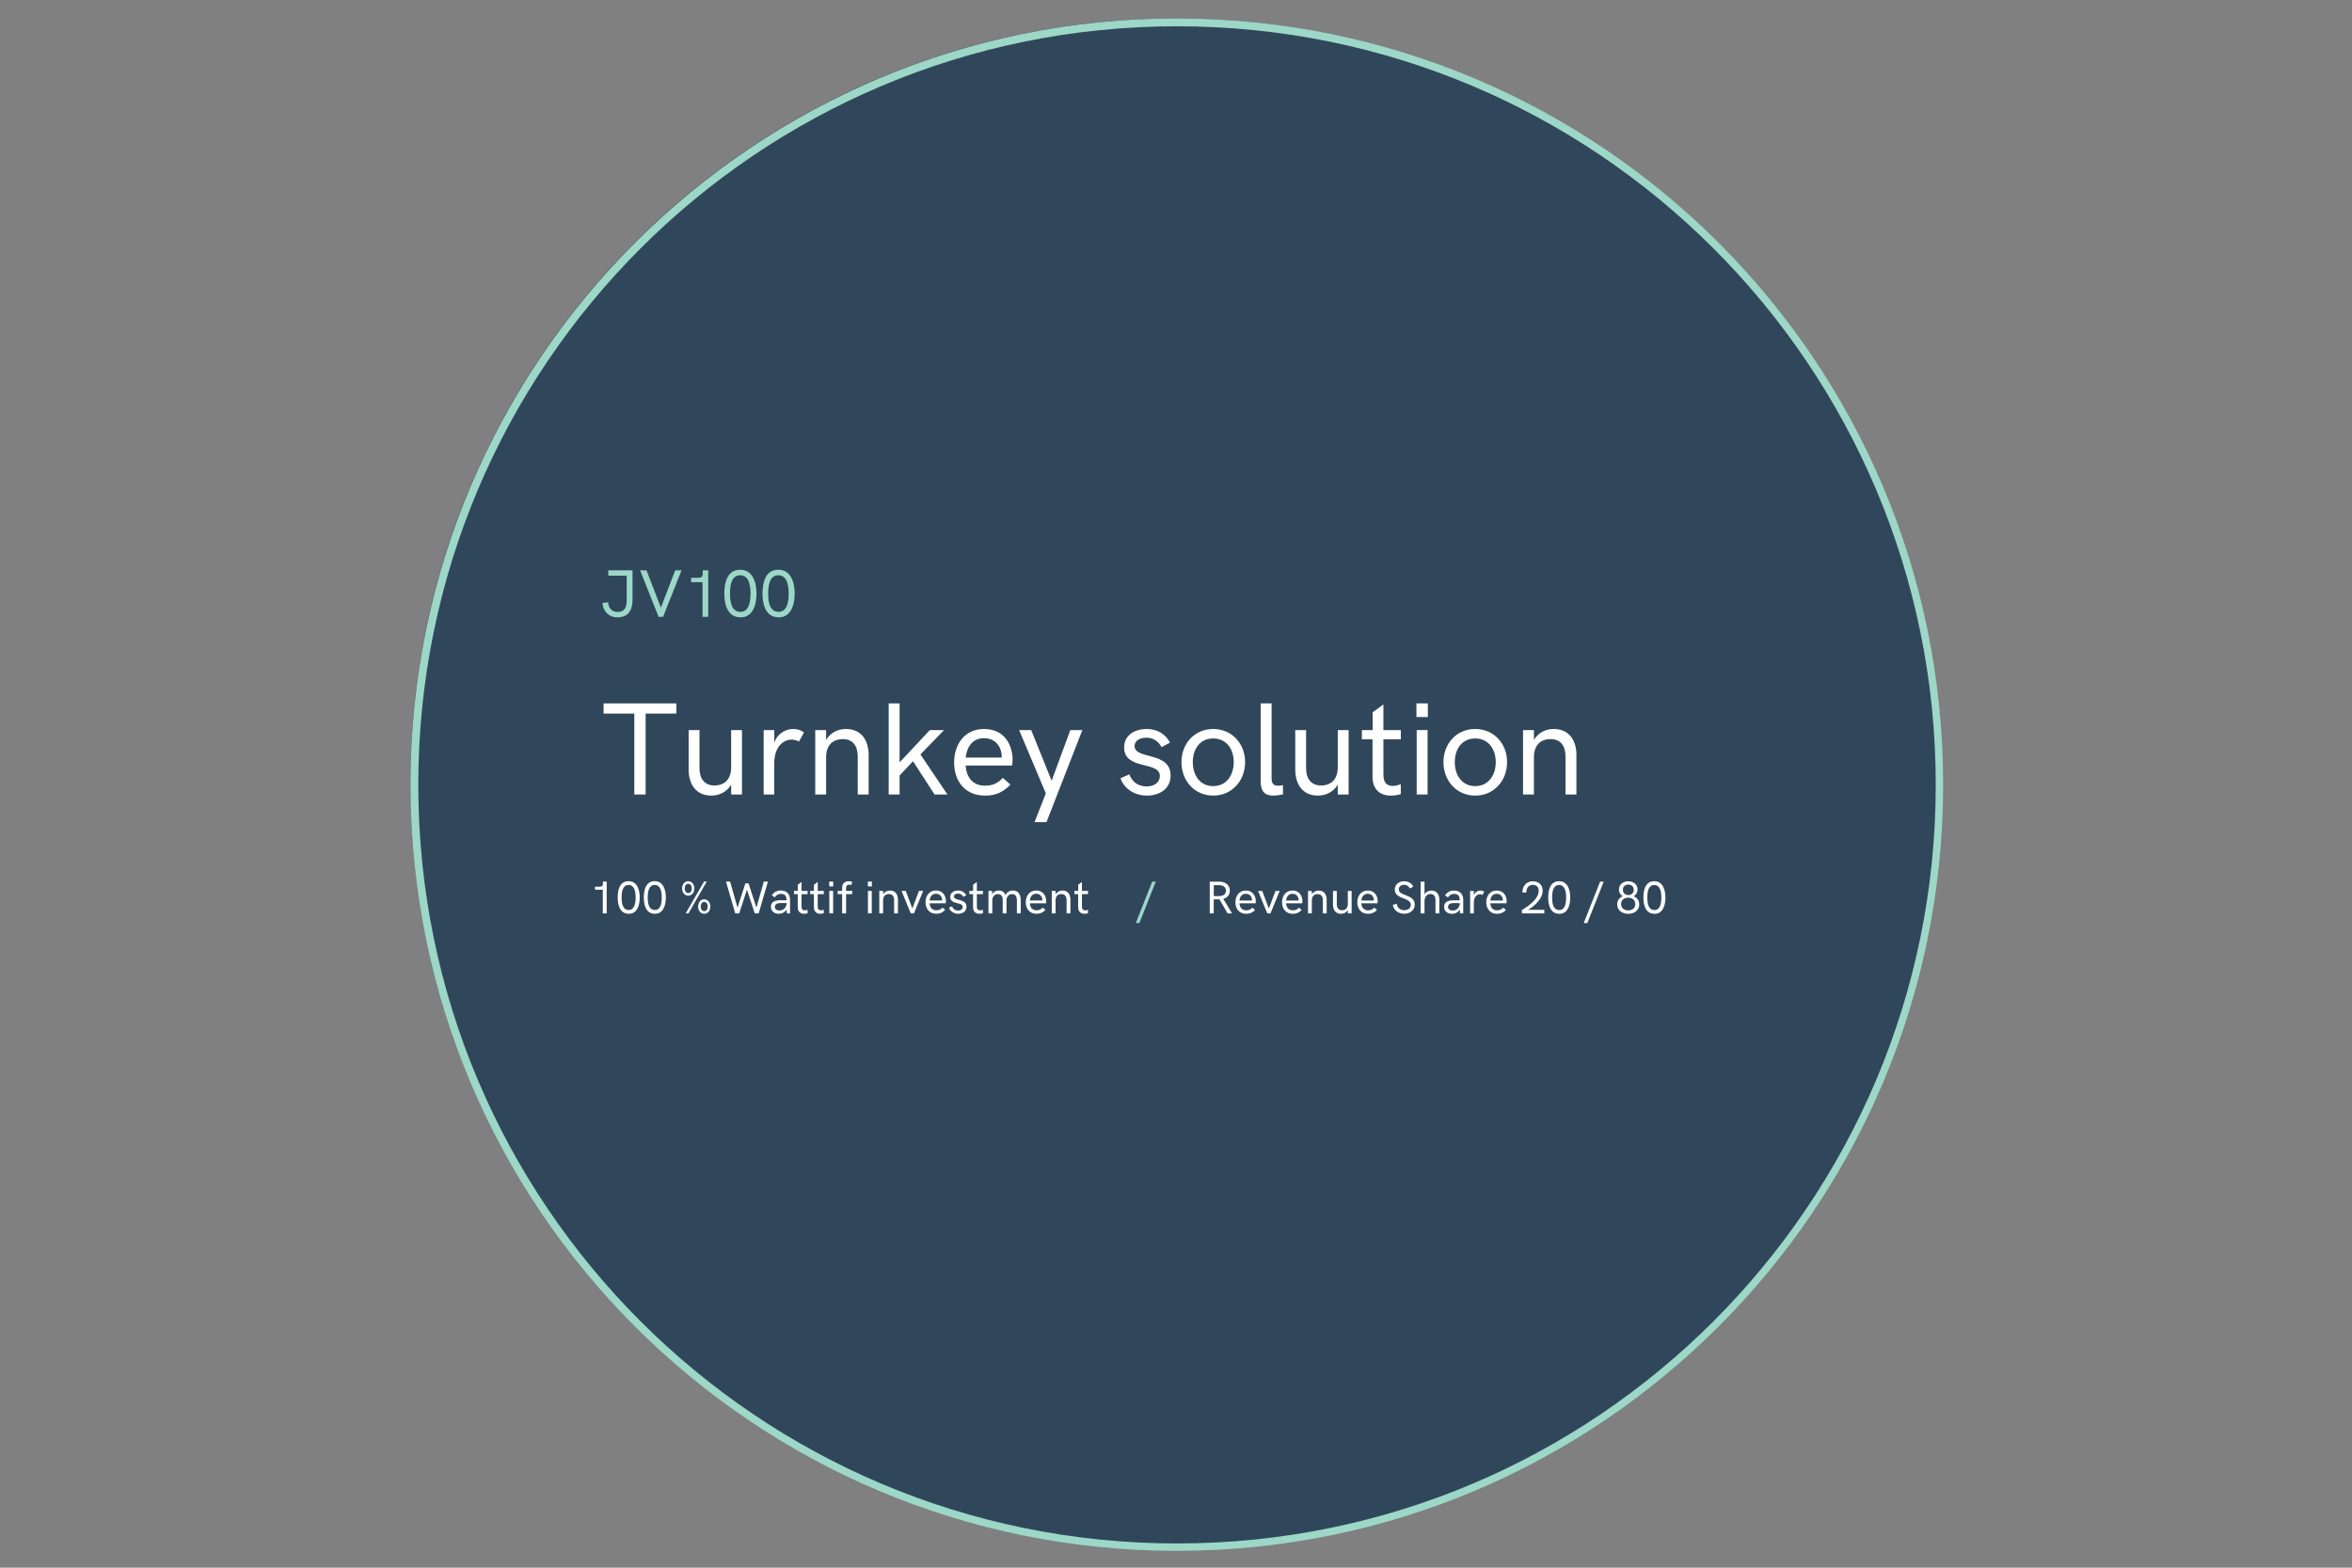 <?xml version="1.0" encoding="UTF-8"?> <svg xmlns="http://www.w3.org/2000/svg" xmlns:xlink="http://www.w3.org/1999/xlink" width="600" zoomAndPan="magnify" viewBox="0 0 450 300" height="400" preserveAspectRatio="xMidYMid meet" version="1.0"><rect x="0" y="0" width="450" height="300" fill="#808080" stroke="none"/><defs><g></g><clipPath id="419ca92eb1"><path d="M 78.527 3.527 L 371.473 3.527 L 371.473 296.473 L 78.527 296.473 Z M 78.527 3.527 " clip-rule="nonzero"></path></clipPath><clipPath id="0d7cf0fd18"><path d="M 225 3.527 C 144.105 3.527 78.527 69.105 78.527 150 C 78.527 230.895 144.105 296.473 225 296.473 C 305.895 296.473 371.473 230.895 371.473 150 C 371.473 69.105 305.895 3.527 225 3.527 " clip-rule="nonzero"></path></clipPath><clipPath id="28af1aaf56"><path d="M 78.527 3.527 L 371.777 3.527 L 371.777 296.777 L 78.527 296.777 Z M 78.527 3.527 " clip-rule="nonzero"></path></clipPath><clipPath id="30ba6f200d"><path d="M 225.152 3.527 C 144.172 3.527 78.527 69.172 78.527 150.152 C 78.527 231.129 144.172 296.777 225.152 296.777 C 306.129 296.777 371.777 231.129 371.777 150.152 C 371.777 69.172 306.129 3.527 225.152 3.527 " clip-rule="nonzero"></path></clipPath></defs><g clip-path="url(#419ca92eb1)"><g clip-path="url(#0d7cf0fd18)"><path fill="#30475b" d="M 78.527 3.527 L 371.473 3.527 L 371.473 296.473 L 78.527 296.473 Z M 78.527 3.527 " fill-opacity="1" fill-rule="nonzero"></path></g></g><g clip-path="url(#28af1aaf56)"><g clip-path="url(#30ba6f200d)"><path stroke-linecap="butt" transform="matrix(0.751, 0, 0, 0.751, 78.526, 3.526)" fill="none" stroke-linejoin="miter" d="M 195.298 0.002 C 87.437 0.002 0.002 87.437 0.002 195.298 C 0.002 303.155 87.437 390.595 195.298 390.595 C 303.155 390.595 390.595 303.155 390.595 195.298 C 390.595 87.437 303.155 0.002 195.298 0.002 " stroke="#9dd7c7" stroke-width="4" stroke-opacity="1" stroke-miterlimit="4"></path></g></g><g fill="#9dd7c7" fill-opacity="1"><g transform="translate(114.867, 118.029)"><g><path d="M 3.281 0.105 C 5.309 0.105 6.152 -1.234 6.152 -3.227 L 6.152 -8.887 L 1.516 -8.887 L 1.516 -7.867 L 5.039 -7.867 L 5.039 -3.215 C 5.039 -1.723 4.598 -0.926 3.281 -0.926 C 2.156 -0.926 1.559 -1.703 1.484 -2.773 L 0.395 -2.652 C 0.508 -1.094 1.559 0.105 3.281 0.105 Z M 3.281 0.105 "></path></g></g><g transform="translate(122.169, 118.029)"><g><path d="M 7.012 -8.887 L 4.277 -1.75 L 1.527 -8.887 L 0.301 -8.887 L 3.836 0 L 4.703 0 L 8.227 -8.887 Z M 7.012 -8.887 "></path></g></g></g><g fill="#9dd7c7" fill-opacity="1"><g transform="translate(130.696, 118.029)"><g><path d="M 3.754 -8.887 L 3.754 -8.195 C 3.754 -7.68 3.465 -7.465 2.938 -7.465 L 1.535 -7.465 L 1.535 -6.617 L 3.715 -6.617 L 3.715 0 L 4.805 0 L 4.805 -8.887 Z M 3.754 -8.887 "></path></g></g><g transform="translate(137.998, 118.029)"><g><path d="M 3.715 0.105 C 5.98 0.105 6.742 -2.199 6.742 -4.426 C 6.742 -6.668 5.961 -9.004 3.621 -9.004 C 1.055 -9.004 0.586 -6.371 0.586 -4.445 C 0.586 -2.535 1.074 0.105 3.715 0.105 Z M 3.684 -0.941 C 1.957 -0.941 1.672 -2.848 1.672 -4.445 C 1.672 -6.055 1.957 -7.941 3.621 -7.941 C 5.227 -7.941 5.598 -6.152 5.598 -4.445 C 5.598 -2.766 5.246 -0.941 3.684 -0.941 Z M 3.684 -0.941 "></path></g></g><g transform="translate(145.299, 118.029)"><g><path d="M 3.715 0.105 C 5.98 0.105 6.742 -2.199 6.742 -4.426 C 6.742 -6.668 5.961 -9.004 3.621 -9.004 C 1.055 -9.004 0.586 -6.371 0.586 -4.445 C 0.586 -2.535 1.074 0.105 3.715 0.105 Z M 3.684 -0.941 C 1.957 -0.941 1.672 -2.848 1.672 -4.445 C 1.672 -6.055 1.957 -7.941 3.621 -7.941 C 5.227 -7.941 5.598 -6.152 5.598 -4.445 C 5.598 -2.766 5.246 -0.941 3.684 -0.941 Z M 3.684 -0.941 "></path></g></g></g><g fill="#ffffff" fill-opacity="1"><g transform="translate(114.867, 152.038)"><g><path d="M 6.492 0 L 8.66 0 L 8.66 -15.484 L 14.535 -15.484 L 14.535 -17.434 L 0.617 -17.434 L 0.617 -15.484 L 6.492 -15.484 Z M 6.492 0 "></path></g></g></g><g fill="#ffffff" fill-opacity="1"><g transform="translate(130.018, 152.038)"><g><path d="M 6.082 0.211 C 7.574 0.211 9.031 -0.469 9.871 -1.875 L 9.871 0 L 11.945 0 L 11.945 -12.328 L 9.871 -12.328 L 9.871 -5.219 C 9.871 -2.91 8.613 -1.727 6.652 -1.727 C 4.789 -1.727 3.812 -3 3.812 -5.035 L 3.812 -12.328 L 1.738 -12.328 L 1.738 -4.664 C 1.777 -2.023 3.086 0.211 6.082 0.211 Z M 6.082 0.211 "></path></g></g></g><g fill="#ffffff" fill-opacity="1"><g transform="translate(144.034, 152.038)"><g><path d="M 2.074 0 L 4.098 0 L 4.098 -5.934 C 4.098 -9.203 5.887 -10.5 7.441 -10.5 C 7.934 -10.5 8.402 -10.363 8.824 -10.129 L 9.785 -11.859 C 9.23 -12.328 8.477 -12.535 7.75 -12.535 C 6.305 -12.535 4.699 -11.684 4.109 -9.906 L 4.109 -12.328 L 2.074 -12.328 Z M 2.074 0 "></path></g></g></g><g fill="#ffffff" fill-opacity="1"><g transform="translate(153.904, 152.038)"><g><path d="M 2.074 0 L 4.156 0 L 4.156 -7.105 C 4.156 -9.426 5.406 -10.598 7.367 -10.598 C 9.23 -10.598 10.203 -9.328 10.203 -7.293 L 10.203 0 L 12.289 0 L 12.289 -7.676 C 12.254 -10.316 10.934 -12.535 7.934 -12.535 C 6.441 -12.535 5.008 -11.859 4.156 -10.449 L 4.156 -12.328 L 2.074 -12.328 Z M 2.074 0 "></path></g></g></g><g fill="#ffffff" fill-opacity="1"><g transform="translate(167.932, 152.038)"><g><path d="M 2.098 0 L 4.184 0 L 4.184 -3.641 L 6.75 -6.367 L 10.871 0 L 13.34 0 L 8.168 -7.664 L 12.695 -12.328 L 9.969 -12.328 L 4.184 -6.145 L 4.184 -17.434 L 2.098 -17.434 Z M 2.098 0 "></path></g></g></g><g fill="#ffffff" fill-opacity="1"><g transform="translate(181.503, 152.038)"><g><path d="M 6.961 0.211 C 8.969 0.211 10.449 -0.434 11.82 -1.898 L 10.363 -3.172 C 9.34 -2.086 8.328 -1.691 6.973 -1.691 C 4.664 -1.691 3.418 -3.172 3.258 -5.539 L 12.129 -5.539 C 12.18 -5.727 12.227 -6.219 12.227 -6.676 C 12.227 -9.219 10.883 -12.535 6.75 -12.535 C 2.973 -12.535 1.047 -9.5 1.047 -6.109 C 1.047 -2.641 3.059 0.211 6.961 0.211 Z M 3.258 -7.07 C 3.492 -9.23 4.652 -10.773 6.738 -10.773 C 8.809 -10.773 9.895 -9.379 10.105 -7.848 C 10.156 -7.602 10.156 -7.34 10.156 -7.07 Z M 3.258 -7.07 "></path></g></g></g><g fill="#ffffff" fill-opacity="1"><g transform="translate(194.729, 152.038)"><g><path d="M 3.207 5.293 L 5.492 5.293 L 12.352 -12.328 L 10.055 -12.328 L 6.477 -2.629 L 2.566 -12.328 L 0.258 -12.328 L 5.367 -0.211 Z M 3.207 5.293 "></path></g></g></g><g fill="#ffffff" fill-opacity="1"><g transform="translate(207.363, 152.038)"><g></g></g></g><g fill="#ffffff" fill-opacity="1"><g transform="translate(213.692, 152.038)"><g><path d="M 5.75 0.211 C 8.133 0.211 10.277 -1.047 10.277 -3.641 C 10.277 -8.293 3.379 -6.613 3.379 -9.277 C 3.379 -10.203 4.258 -10.871 5.652 -10.871 C 7.094 -10.871 8.008 -10.043 8.551 -9.059 L 10.168 -9.934 C 9.277 -11.574 7.723 -12.535 5.727 -12.535 C 3.355 -12.535 1.383 -11.328 1.383 -9.008 C 1.383 -4.578 8.219 -6.465 8.219 -3.543 C 8.219 -2.457 7.355 -1.543 5.652 -1.543 C 3.836 -1.543 2.801 -2.676 2.383 -3.852 L 0.691 -3.109 C 1.309 -1.234 3.258 0.211 5.75 0.211 Z M 5.75 0.211 "></path></g></g></g><g fill="#ffffff" fill-opacity="1"><g transform="translate(225.068, 152.038)"><g><path d="M 7.047 0.211 C 10.66 0.211 13.152 -2.664 13.152 -6.195 C 13.152 -9.699 10.66 -12.535 7.047 -12.535 C 3.441 -12.535 0.977 -9.699 0.977 -6.195 C 0.977 -2.664 3.441 0.211 7.047 0.211 Z M 7.047 -1.605 C 4.516 -1.605 3.145 -3.688 3.145 -6.195 C 3.145 -8.688 4.516 -10.723 7.047 -10.723 C 9.602 -10.723 10.98 -8.676 10.98 -6.195 C 10.98 -3.703 9.602 -1.605 7.047 -1.605 Z M 7.047 -1.605 "></path></g></g></g><g fill="#ffffff" fill-opacity="1"><g transform="translate(239.194, 152.038)"><g><path d="M 4.379 0.211 C 4.973 0.211 5.715 0.109 6.281 -0.012 L 6.27 -1.777 C 5.91 -1.715 5.566 -1.68 5.316 -1.68 C 4.305 -1.68 4.098 -2.281 4.098 -3.109 L 4.098 -17.434 L 2 -17.434 L 2 -2.555 C 2 -0.668 2.738 0.211 4.379 0.211 Z M 4.379 0.211 "></path></g></g></g><g fill="#ffffff" fill-opacity="1"><g transform="translate(246.079, 152.038)"><g><path d="M 6.082 0.211 C 7.574 0.211 9.031 -0.469 9.871 -1.875 L 9.871 0 L 11.945 0 L 11.945 -12.328 L 9.871 -12.328 L 9.871 -5.219 C 9.871 -2.91 8.613 -1.727 6.652 -1.727 C 4.789 -1.727 3.812 -3 3.812 -5.035 L 3.812 -12.328 L 1.738 -12.328 L 1.738 -4.664 C 1.777 -2.023 3.086 0.211 6.082 0.211 Z M 6.082 0.211 "></path></g></g></g><g fill="#ffffff" fill-opacity="1"><g transform="translate(260.094, 152.038)"><g><path d="M 6.02 0.211 C 6.785 0.211 7.527 0.062 7.922 -0.086 L 7.91 -1.988 C 7.551 -1.824 6.945 -1.641 6.379 -1.641 C 5.242 -1.641 4.59 -2.234 4.59 -3.789 L 4.59 -10.562 L 7.922 -10.562 L 7.922 -12.328 L 4.59 -12.328 L 4.59 -17.238 L 2.531 -15.73 L 2.531 -12.328 L 0.469 -12.328 L 0.469 -10.562 L 2.504 -10.562 L 2.504 -3.441 C 2.504 -1.121 3.762 0.211 6.02 0.211 Z M 6.02 0.211 "></path></g></g></g><g fill="#ffffff" fill-opacity="1"><g transform="translate(268.977, 152.038)"><g><path d="M 2.023 -14.82 L 4.207 -14.82 L 4.207 -17.434 L 2.023 -17.434 Z M 2.074 0 L 4.156 0 L 4.156 -12.328 L 2.074 -12.328 Z M 2.074 0 "></path></g></g></g><g fill="#ffffff" fill-opacity="1"><g transform="translate(275.195, 152.038)"><g><path d="M 7.047 0.211 C 10.66 0.211 13.152 -2.664 13.152 -6.195 C 13.152 -9.699 10.66 -12.535 7.047 -12.535 C 3.441 -12.535 0.977 -9.699 0.977 -6.195 C 0.977 -2.664 3.441 0.211 7.047 0.211 Z M 7.047 -1.605 C 4.516 -1.605 3.145 -3.688 3.145 -6.195 C 3.145 -8.688 4.516 -10.723 7.047 -10.723 C 9.602 -10.723 10.98 -8.676 10.98 -6.195 C 10.98 -3.703 9.602 -1.605 7.047 -1.605 Z M 7.047 -1.605 "></path></g></g></g><g fill="#ffffff" fill-opacity="1"><g transform="translate(289.322, 152.038)"><g><path d="M 2.074 0 L 4.156 0 L 4.156 -7.105 C 4.156 -9.426 5.406 -10.598 7.367 -10.598 C 9.23 -10.598 10.203 -9.328 10.203 -7.293 L 10.203 0 L 12.289 0 L 12.289 -7.676 C 12.254 -10.316 10.934 -12.535 7.934 -12.535 C 6.441 -12.535 5.008 -11.859 4.156 -10.449 L 4.156 -12.328 L 2.074 -12.328 Z M 2.074 0 "></path></g></g></g><g fill="#ffffff" fill-opacity="1"><g transform="translate(112.787, 174.788)"><g><path d="M 2.57 -6.082 L 2.57 -5.609 C 2.57 -5.254 2.371 -5.109 2.012 -5.109 L 1.051 -5.109 L 1.051 -4.527 L 2.543 -4.527 L 2.543 0 L 3.289 0 L 3.289 -6.082 Z M 2.57 -6.082 "></path></g></g><g transform="translate(117.785, 174.788)"><g><path d="M 2.543 0.074 C 4.094 0.074 4.613 -1.508 4.613 -3.031 C 4.613 -4.562 4.082 -6.164 2.48 -6.164 C 0.723 -6.164 0.398 -4.359 0.398 -3.043 C 0.398 -1.734 0.734 0.074 2.543 0.074 Z M 2.523 -0.645 C 1.34 -0.645 1.145 -1.949 1.145 -3.043 C 1.145 -4.145 1.34 -5.438 2.48 -5.438 C 3.578 -5.438 3.832 -4.211 3.832 -3.043 C 3.832 -1.895 3.59 -0.645 2.523 -0.645 Z M 2.523 -0.645 "></path></g></g><g transform="translate(122.782, 174.788)"><g><path d="M 2.543 0.074 C 4.094 0.074 4.613 -1.508 4.613 -3.031 C 4.613 -4.562 4.082 -6.164 2.48 -6.164 C 0.723 -6.164 0.398 -4.359 0.398 -3.043 C 0.398 -1.734 0.734 0.074 2.543 0.074 Z M 2.523 -0.645 C 1.34 -0.645 1.145 -1.949 1.145 -3.043 C 1.145 -4.145 1.34 -5.438 2.48 -5.438 C 3.578 -5.438 3.832 -4.211 3.832 -3.043 C 3.832 -1.895 3.59 -0.645 2.523 -0.645 Z M 2.523 -0.645 "></path></g></g></g><g fill="#ffffff" fill-opacity="1"><g transform="translate(127.78, 174.788)"><g></g></g></g><g fill="#ffffff" fill-opacity="1"><g transform="translate(129.988, 174.788)"><g><path d="M 1.707 -3.391 C 2.375 -3.391 2.863 -3.977 2.863 -4.77 C 2.863 -5.566 2.367 -6.156 1.68 -6.156 C 0.938 -6.156 0.52 -5.5 0.52 -4.773 C 0.52 -4.047 0.941 -3.391 1.707 -3.391 Z M 1.207 0 L 1.727 0 L 5.23 -6.082 L 4.711 -6.082 Z M 1.707 -3.891 C 1.234 -3.891 1.02 -4.309 1.02 -4.773 C 1.02 -5.238 1.23 -5.656 1.68 -5.656 C 2.117 -5.656 2.363 -5.262 2.363 -4.77 C 2.363 -4.258 2.086 -3.891 1.707 -3.891 Z M 4.766 0.074 C 5.434 0.074 5.918 -0.512 5.918 -1.305 C 5.918 -2.102 5.422 -2.691 4.734 -2.691 C 3.996 -2.691 3.578 -2.035 3.578 -1.309 C 3.578 -0.582 4 0.074 4.766 0.074 Z M 4.766 -0.426 C 4.293 -0.426 4.078 -0.848 4.078 -1.309 C 4.078 -1.773 4.289 -2.191 4.734 -2.191 C 5.168 -2.191 5.418 -1.797 5.418 -1.305 C 5.418 -0.793 5.145 -0.426 4.766 -0.426 Z M 4.766 -0.426 "></path></g></g></g><g fill="#ffffff" fill-opacity="1"><g transform="translate(136.428, 174.788)"><g></g></g><g transform="translate(138.636, 174.788)"><g><path d="M 2.039 0 L 2.793 0 L 4.277 -4.551 L 5.766 0 L 6.512 0 L 8.289 -6.082 L 7.504 -6.082 L 6.086 -1.098 L 4.578 -5.746 L 3.977 -5.746 L 2.465 -1.098 L 1.051 -6.082 L 0.262 -6.082 Z M 2.039 0 "></path></g></g><g transform="translate(147.189, 174.788)"><g><path d="M 2.199 -4.375 C 1.41 -4.375 0.895 -4.043 0.477 -3.469 L 1.039 -3.066 C 1.297 -3.465 1.66 -3.734 2.207 -3.734 C 3.023 -3.734 3.297 -3.344 3.301 -2.504 L 2.082 -2.504 C 1.023 -2.504 0.309 -2.164 0.309 -1.273 C 0.309 -0.422 0.945 0.074 1.82 0.074 C 2.41 0.074 3.004 -0.207 3.309 -0.766 L 3.359 0 L 3.965 0 L 3.965 -2.621 C 3.965 -3.688 3.328 -4.375 2.199 -4.375 Z M 1.961 -0.551 C 1.379 -0.551 1.059 -0.832 1.059 -1.25 C 1.059 -1.684 1.402 -1.973 2.125 -1.973 L 3.301 -1.973 L 3.301 -1.691 C 3.16 -1.047 2.691 -0.551 1.961 -0.551 Z M 1.961 -0.551 "></path></g></g></g><g fill="#ffffff" fill-opacity="1"><g transform="translate(151.752, 174.788)"><g><path d="M 2.102 0.074 C 2.367 0.074 2.625 0.023 2.762 -0.031 L 2.758 -0.691 C 2.633 -0.637 2.422 -0.574 2.227 -0.574 C 1.828 -0.574 1.602 -0.777 1.602 -1.32 L 1.602 -3.684 L 2.762 -3.684 L 2.762 -4.301 L 1.602 -4.301 L 1.602 -6.012 L 0.883 -5.488 L 0.883 -4.301 L 0.164 -4.301 L 0.164 -3.684 L 0.875 -3.684 L 0.875 -1.199 C 0.875 -0.391 1.312 0.074 2.102 0.074 Z M 2.102 0.074 "></path></g></g><g transform="translate(154.851, 174.788)"><g><path d="M 2.102 0.074 C 2.367 0.074 2.625 0.023 2.762 -0.031 L 2.758 -0.691 C 2.633 -0.637 2.422 -0.574 2.227 -0.574 C 1.828 -0.574 1.602 -0.777 1.602 -1.32 L 1.602 -3.684 L 2.762 -3.684 L 2.762 -4.301 L 1.602 -4.301 L 1.602 -6.012 L 0.883 -5.488 L 0.883 -4.301 L 0.164 -4.301 L 0.164 -3.684 L 0.875 -3.684 L 0.875 -1.199 C 0.875 -0.391 1.312 0.074 2.102 0.074 Z M 2.102 0.074 "></path></g></g><g transform="translate(157.95, 174.788)"><g><path d="M 0.707 -5.168 L 1.469 -5.168 L 1.469 -6.082 L 0.707 -6.082 Z M 0.723 0 L 1.449 0 L 1.449 -4.301 L 0.723 -4.301 Z M 0.723 0 "></path></g></g></g><g fill="#ffffff" fill-opacity="1"><g transform="translate(160.12, 174.788)"><g><path d="M 1.004 0 L 1.758 0 L 1.758 -3.684 L 2.93 -3.684 L 2.93 -4.301 L 1.758 -4.301 L 1.758 -4.863 C 1.758 -5.312 1.984 -5.504 2.348 -5.504 C 2.473 -5.504 2.602 -5.457 2.727 -5.391 L 2.965 -5.988 C 2.754 -6.09 2.523 -6.156 2.281 -6.156 C 1.559 -6.156 1.008 -5.734 1.008 -4.938 L 1.008 -4.301 L 0.141 -4.301 L 0.141 -3.684 L 1.004 -3.684 Z M 1.004 0 "></path></g></g><g transform="translate(163.133, 174.788)"><g></g></g></g><g fill="#ffffff" fill-opacity="1"><g transform="translate(165.341, 174.788)"><g><path d="M 0.707 -5.168 L 1.469 -5.168 L 1.469 -6.082 L 0.707 -6.082 Z M 0.723 0 L 1.449 0 L 1.449 -4.301 L 0.723 -4.301 Z M 0.723 0 "></path></g></g><g transform="translate(167.51, 174.788)"><g><path d="M 0.723 0 L 1.449 0 L 1.449 -2.48 C 1.449 -3.289 1.887 -3.699 2.57 -3.699 C 3.219 -3.699 3.559 -3.254 3.559 -2.543 L 3.559 0 L 4.289 0 L 4.289 -2.676 C 4.273 -3.598 3.812 -4.375 2.77 -4.375 C 2.246 -4.375 1.746 -4.137 1.449 -3.645 L 1.449 -4.301 L 0.723 -4.301 Z M 0.723 0 "></path></g></g><g transform="translate(172.405, 174.788)"><g><path d="M 1.848 0 L 2.457 0 L 4.219 -4.301 L 3.422 -4.301 L 2.152 -0.934 L 0.887 -4.301 L 0.09 -4.301 Z M 1.848 0 "></path></g></g></g><g fill="#ffffff" fill-opacity="1"><g transform="translate(176.713, 174.788)"><g><path d="M 2.43 0.074 C 3.129 0.074 3.645 -0.152 4.125 -0.664 L 3.617 -1.105 C 3.258 -0.727 2.906 -0.59 2.434 -0.59 C 1.629 -0.59 1.191 -1.105 1.137 -1.934 L 4.23 -1.934 C 4.25 -1.996 4.266 -2.168 4.266 -2.328 C 4.266 -3.215 3.797 -4.375 2.355 -4.375 C 1.039 -4.375 0.367 -3.316 0.367 -2.129 C 0.367 -0.922 1.066 0.074 2.43 0.074 Z M 1.137 -2.465 C 1.219 -3.219 1.621 -3.758 2.352 -3.758 C 3.074 -3.758 3.453 -3.27 3.523 -2.738 C 3.543 -2.652 3.543 -2.562 3.543 -2.465 Z M 1.137 -2.465 "></path></g></g></g><g fill="#ffffff" fill-opacity="1"><g transform="translate(181.328, 174.788)"><g><path d="M 2.008 0.074 C 2.836 0.074 3.586 -0.367 3.586 -1.27 C 3.586 -2.895 1.18 -2.309 1.18 -3.238 C 1.18 -3.559 1.484 -3.793 1.973 -3.793 C 2.477 -3.793 2.793 -3.504 2.984 -3.16 L 3.547 -3.465 C 3.238 -4.039 2.695 -4.375 1.996 -4.375 C 1.172 -4.375 0.48 -3.953 0.48 -3.141 C 0.48 -1.598 2.867 -2.254 2.867 -1.234 C 2.867 -0.855 2.566 -0.539 1.973 -0.539 C 1.34 -0.539 0.977 -0.934 0.832 -1.344 L 0.242 -1.086 C 0.457 -0.43 1.137 0.074 2.008 0.074 Z M 2.008 0.074 "></path></g></g><g transform="translate(185.297, 174.788)"><g><path d="M 2.102 0.074 C 2.367 0.074 2.625 0.023 2.762 -0.031 L 2.758 -0.691 C 2.633 -0.637 2.422 -0.574 2.227 -0.574 C 1.828 -0.574 1.602 -0.777 1.602 -1.32 L 1.602 -3.684 L 2.762 -3.684 L 2.762 -4.301 L 1.602 -4.301 L 1.602 -6.012 L 0.883 -5.488 L 0.883 -4.301 L 0.164 -4.301 L 0.164 -3.684 L 0.875 -3.684 L 0.875 -1.199 C 0.875 -0.391 1.312 0.074 2.102 0.074 Z M 2.102 0.074 "></path></g></g><g transform="translate(188.396, 174.788)"><g><path d="M 0.727 0 L 1.461 0 L 1.461 -2.488 C 1.461 -3.176 1.867 -3.691 2.539 -3.691 C 3.191 -3.691 3.449 -3.238 3.449 -2.559 L 3.449 0 L 4.176 0 L 4.176 -2.488 C 4.176 -3.176 4.59 -3.691 5.25 -3.691 C 5.922 -3.691 6.164 -3.219 6.164 -2.449 L 6.164 0 L 6.895 0 L 6.895 -2.535 C 6.895 -3.574 6.445 -4.375 5.395 -4.375 C 4.789 -4.375 4.27 -4.094 3.984 -3.488 C 3.773 -4.121 3.262 -4.375 2.684 -4.375 C 2.148 -4.375 1.68 -4.148 1.43 -3.625 L 1.43 -4.301 L 0.723 -4.301 Z M 0.727 0 "></path></g></g></g><g fill="#ffffff" fill-opacity="1"><g transform="translate(195.894, 174.788)"><g><path d="M 2.43 0.074 C 3.129 0.074 3.645 -0.152 4.125 -0.664 L 3.617 -1.105 C 3.258 -0.727 2.906 -0.59 2.434 -0.59 C 1.629 -0.59 1.191 -1.105 1.137 -1.934 L 4.23 -1.934 C 4.25 -1.996 4.266 -2.168 4.266 -2.328 C 4.266 -3.215 3.797 -4.375 2.355 -4.375 C 1.039 -4.375 0.367 -3.316 0.367 -2.129 C 0.367 -0.922 1.066 0.074 2.43 0.074 Z M 1.137 -2.465 C 1.219 -3.219 1.621 -3.758 2.352 -3.758 C 3.074 -3.758 3.453 -3.27 3.523 -2.738 C 3.543 -2.652 3.543 -2.562 3.543 -2.465 Z M 1.137 -2.465 "></path></g></g></g><g fill="#ffffff" fill-opacity="1"><g transform="translate(200.509, 174.788)"><g><path d="M 0.723 0 L 1.449 0 L 1.449 -2.48 C 1.449 -3.289 1.887 -3.699 2.57 -3.699 C 3.219 -3.699 3.559 -3.254 3.559 -2.543 L 3.559 0 L 4.289 0 L 4.289 -2.676 C 4.273 -3.598 3.812 -4.375 2.77 -4.375 C 2.246 -4.375 1.746 -4.137 1.449 -3.645 L 1.449 -4.301 L 0.723 -4.301 Z M 0.723 0 "></path></g></g><g transform="translate(205.403, 174.788)"><g><path d="M 2.102 0.074 C 2.367 0.074 2.625 0.023 2.762 -0.031 L 2.758 -0.691 C 2.633 -0.637 2.422 -0.574 2.227 -0.574 C 1.828 -0.574 1.602 -0.777 1.602 -1.32 L 1.602 -3.684 L 2.762 -3.684 L 2.762 -4.301 L 1.602 -4.301 L 1.602 -6.012 L 0.883 -5.488 L 0.883 -4.301 L 0.164 -4.301 L 0.164 -3.684 L 0.875 -3.684 L 0.875 -1.199 C 0.875 -0.391 1.312 0.074 2.102 0.074 Z M 2.102 0.074 "></path></g></g></g><g fill="#ffffff" fill-opacity="1"><g transform="translate(208.496, 174.788)"><g></g></g><g transform="translate(210.705, 174.788)"><g></g></g><g transform="translate(212.913, 174.788)"><g></g></g></g><g fill="#9dd7c7" fill-opacity="1"><g transform="translate(215.12, 174.788)"><g></g></g></g><g fill="#9dd7c7" fill-opacity="1"><g transform="translate(217.323, 174.788)"><g><path d="M -0.012 1.844 L 0.676 1.844 L 3.809 -6.082 L 3.125 -6.082 Z M -0.012 1.844 "></path></g></g></g><g fill="#ffffff" fill-opacity="1"><g transform="translate(230.556, 174.797)"><g><path d="M 0.902 0 L 1.66 0 L 1.66 -2.699 L 2.367 -2.699 C 2.496 -2.699 2.633 -2.699 2.754 -2.707 L 4.312 0 L 5.18 0 L 3.492 -2.781 C 4.246 -2.988 4.746 -3.551 4.746 -4.355 C 4.746 -5.457 3.855 -6.082 2.695 -6.082 L 0.902 -6.082 Z M 1.672 -3.32 L 1.672 -5.402 L 2.699 -5.402 C 3.504 -5.402 3.996 -5.008 3.996 -4.344 C 3.996 -3.711 3.543 -3.34 2.758 -3.32 Z M 1.672 -3.32 "></path></g></g><g transform="translate(236.001, 174.797)"><g><path d="M 2.43 0.074 C 3.129 0.074 3.645 -0.152 4.125 -0.664 L 3.617 -1.105 C 3.258 -0.727 2.906 -0.59 2.434 -0.59 C 1.629 -0.59 1.191 -1.105 1.137 -1.934 L 4.23 -1.934 C 4.25 -1.996 4.266 -2.168 4.266 -2.328 C 4.266 -3.215 3.797 -4.375 2.355 -4.375 C 1.039 -4.375 0.367 -3.316 0.367 -2.129 C 0.367 -0.922 1.066 0.074 2.43 0.074 Z M 1.137 -2.465 C 1.219 -3.219 1.621 -3.758 2.352 -3.758 C 3.074 -3.758 3.453 -3.27 3.523 -2.738 C 3.543 -2.652 3.543 -2.562 3.543 -2.465 Z M 1.137 -2.465 "></path></g></g></g><g fill="#ffffff" fill-opacity="1"><g transform="translate(240.615, 174.797)"><g><path d="M 1.848 0 L 2.457 0 L 4.219 -4.301 L 3.422 -4.301 L 2.152 -0.934 L 0.887 -4.301 L 0.09 -4.301 Z M 1.848 0 "></path></g></g></g><g fill="#ffffff" fill-opacity="1"><g transform="translate(244.924, 174.797)"><g><path d="M 2.43 0.074 C 3.129 0.074 3.645 -0.152 4.125 -0.664 L 3.617 -1.105 C 3.258 -0.727 2.906 -0.59 2.434 -0.59 C 1.629 -0.59 1.191 -1.105 1.137 -1.934 L 4.23 -1.934 C 4.25 -1.996 4.266 -2.168 4.266 -2.328 C 4.266 -3.215 3.797 -4.375 2.355 -4.375 C 1.039 -4.375 0.367 -3.316 0.367 -2.129 C 0.367 -0.922 1.066 0.074 2.43 0.074 Z M 1.137 -2.465 C 1.219 -3.219 1.621 -3.758 2.352 -3.758 C 3.074 -3.758 3.453 -3.27 3.523 -2.738 C 3.543 -2.652 3.543 -2.562 3.543 -2.465 Z M 1.137 -2.465 "></path></g></g></g><g fill="#ffffff" fill-opacity="1"><g transform="translate(249.539, 174.797)"><g><path d="M 0.723 0 L 1.449 0 L 1.449 -2.48 C 1.449 -3.289 1.887 -3.699 2.57 -3.699 C 3.219 -3.699 3.559 -3.254 3.559 -2.543 L 3.559 0 L 4.289 0 L 4.289 -2.676 C 4.273 -3.598 3.812 -4.375 2.77 -4.375 C 2.246 -4.375 1.746 -4.137 1.449 -3.645 L 1.449 -4.301 L 0.723 -4.301 Z M 0.723 0 "></path></g></g><g transform="translate(254.433, 174.797)"><g><path d="M 2.121 0.074 C 2.645 0.074 3.152 -0.164 3.445 -0.652 L 3.445 0 L 4.168 0 L 4.168 -4.301 L 3.445 -4.301 L 3.445 -1.82 C 3.445 -1.016 3.004 -0.602 2.32 -0.602 C 1.672 -0.602 1.332 -1.047 1.332 -1.758 L 1.332 -4.301 L 0.605 -4.301 L 0.605 -1.629 C 0.621 -0.707 1.074 0.074 2.121 0.074 Z M 2.121 0.074 "></path></g></g></g><g fill="#ffffff" fill-opacity="1"><g transform="translate(259.323, 174.797)"><g><path d="M 2.43 0.074 C 3.129 0.074 3.645 -0.152 4.125 -0.664 L 3.617 -1.105 C 3.258 -0.727 2.906 -0.59 2.434 -0.59 C 1.629 -0.59 1.191 -1.105 1.137 -1.934 L 4.23 -1.934 C 4.25 -1.996 4.266 -2.168 4.266 -2.328 C 4.266 -3.215 3.797 -4.375 2.355 -4.375 C 1.039 -4.375 0.367 -3.316 0.367 -2.129 C 0.367 -0.922 1.066 0.074 2.43 0.074 Z M 1.137 -2.465 C 1.219 -3.219 1.621 -3.758 2.352 -3.758 C 3.074 -3.758 3.453 -3.27 3.523 -2.738 C 3.543 -2.652 3.543 -2.562 3.543 -2.465 Z M 1.137 -2.465 "></path></g></g><g transform="translate(263.937, 174.797)"><g></g></g><g transform="translate(266.145, 174.797)"><g><path d="M 2.527 0.059 C 3.648 0.059 4.535 -0.629 4.535 -1.703 C 4.535 -3.715 1.473 -3.254 1.473 -4.598 C 1.473 -5.113 1.902 -5.48 2.465 -5.48 C 2.98 -5.48 3.371 -5.238 3.629 -4.762 L 4.258 -5.148 C 3.859 -5.852 3.238 -6.156 2.492 -6.156 C 1.516 -6.156 0.715 -5.555 0.715 -4.562 C 0.715 -2.633 3.781 -3.125 3.781 -1.641 C 3.781 -1.059 3.305 -0.617 2.539 -0.617 C 1.781 -0.617 1.195 -1.023 1.09 -1.84 L 0.34 -1.648 C 0.523 -0.531 1.469 0.059 2.527 0.059 Z M 2.527 0.059 "></path></g></g></g><g fill="#ffffff" fill-opacity="1"><g transform="translate(271.074, 174.797)"><g><path d="M 0.73 0 L 1.473 0 L 1.473 -2.363 C 1.473 -3.148 1.871 -3.711 2.609 -3.711 C 3.32 -3.711 3.57 -3.234 3.57 -2.543 L 3.57 0 L 4.309 0 L 4.309 -2.676 C 4.297 -3.598 3.824 -4.375 2.777 -4.375 C 2.254 -4.375 1.766 -4.137 1.473 -3.645 L 1.473 -6.082 L 0.73 -6.082 Z M 0.73 0 "></path></g></g></g><g fill="#ffffff" fill-opacity="1"><g transform="translate(275.99, 174.797)"><g><path d="M 2.199 -4.375 C 1.41 -4.375 0.895 -4.043 0.477 -3.469 L 1.039 -3.066 C 1.297 -3.465 1.66 -3.734 2.207 -3.734 C 3.023 -3.734 3.297 -3.344 3.301 -2.504 L 2.082 -2.504 C 1.023 -2.504 0.309 -2.164 0.309 -1.273 C 0.309 -0.422 0.945 0.074 1.82 0.074 C 2.41 0.074 3.004 -0.207 3.309 -0.766 L 3.359 0 L 3.965 0 L 3.965 -2.621 C 3.965 -3.688 3.328 -4.375 2.199 -4.375 Z M 1.961 -0.551 C 1.379 -0.551 1.059 -0.832 1.059 -1.25 C 1.059 -1.684 1.402 -1.973 2.125 -1.973 L 3.301 -1.973 L 3.301 -1.691 C 3.16 -1.047 2.691 -0.551 1.961 -0.551 Z M 1.961 -0.551 "></path></g></g></g><g fill="#ffffff" fill-opacity="1"><g transform="translate(280.553, 174.797)"><g><path d="M 0.723 0 L 1.43 0 L 1.43 -2.07 C 1.43 -3.211 2.055 -3.664 2.594 -3.664 C 2.77 -3.664 2.93 -3.617 3.078 -3.535 L 3.414 -4.137 C 3.219 -4.301 2.957 -4.375 2.703 -4.375 C 2.199 -4.375 1.641 -4.078 1.434 -3.457 L 1.434 -4.301 L 0.723 -4.301 Z M 0.723 0 "></path></g></g></g><g fill="#ffffff" fill-opacity="1"><g transform="translate(283.996, 174.797)"><g><path d="M 2.43 0.074 C 3.129 0.074 3.645 -0.152 4.125 -0.664 L 3.617 -1.105 C 3.258 -0.727 2.906 -0.59 2.434 -0.59 C 1.629 -0.59 1.191 -1.105 1.137 -1.934 L 4.23 -1.934 C 4.25 -1.996 4.266 -2.168 4.266 -2.328 C 4.266 -3.215 3.797 -4.375 2.355 -4.375 C 1.039 -4.375 0.367 -3.316 0.367 -2.129 C 0.367 -0.922 1.066 0.074 2.43 0.074 Z M 1.137 -2.465 C 1.219 -3.219 1.621 -3.758 2.352 -3.758 C 3.074 -3.758 3.453 -3.27 3.523 -2.738 C 3.543 -2.652 3.543 -2.562 3.543 -2.465 Z M 1.137 -2.465 "></path></g></g><g transform="translate(288.611, 174.797)"><g></g></g></g><g fill="#ffffff" fill-opacity="1"><g transform="translate(290.819, 174.797)"><g><path d="M 1.551 -0.688 C 2.742 -1.395 4.332 -2.801 4.332 -4.332 C 4.332 -5.488 3.559 -6.152 2.457 -6.152 C 1.188 -6.152 0.457 -5.191 0.457 -4.027 L 1.199 -3.98 C 1.219 -4.789 1.578 -5.465 2.465 -5.465 C 3.199 -5.465 3.574 -5.008 3.574 -4.348 C 3.574 -2.77 1.691 -1.465 0.367 -0.645 L 0.367 0 L 4.645 0 L 4.645 -0.688 Z M 1.551 -0.688 "></path></g></g><g transform="translate(295.816, 174.797)"><g><path d="M 2.543 0.074 C 4.094 0.074 4.613 -1.508 4.613 -3.031 C 4.613 -4.562 4.082 -6.164 2.48 -6.164 C 0.723 -6.164 0.398 -4.359 0.398 -3.043 C 0.398 -1.734 0.734 0.074 2.543 0.074 Z M 2.523 -0.645 C 1.34 -0.645 1.145 -1.949 1.145 -3.043 C 1.145 -4.145 1.34 -5.438 2.48 -5.438 C 3.578 -5.438 3.832 -4.211 3.832 -3.043 C 3.832 -1.895 3.59 -0.645 2.523 -0.645 Z M 2.523 -0.645 "></path></g></g></g><g fill="#ffffff" fill-opacity="1"><g transform="translate(300.814, 174.797)"><g></g></g></g><g fill="#ffffff" fill-opacity="1"><g transform="translate(303.022, 174.797)"><g><path d="M -0.012 1.844 L 0.676 1.844 L 3.809 -6.082 L 3.125 -6.082 Z M -0.012 1.844 "></path></g></g></g><g fill="#ffffff" fill-opacity="1"><g transform="translate(306.823, 174.797)"><g></g></g></g><g fill="#ffffff" fill-opacity="1"><g transform="translate(309.031, 174.797)"><g><path d="M 2.492 0.074 C 3.562 0.074 4.598 -0.512 4.598 -1.723 C 4.598 -2.449 4.207 -3.016 3.543 -3.293 C 3.984 -3.547 4.273 -4.012 4.273 -4.57 C 4.273 -5.555 3.453 -6.156 2.496 -6.156 C 1.598 -6.156 0.719 -5.59 0.719 -4.59 C 0.719 -4.027 0.984 -3.559 1.445 -3.293 C 0.801 -3.035 0.383 -2.461 0.383 -1.719 C 0.383 -0.52 1.418 0.074 2.492 0.074 Z M 2.516 -3.516 C 1.883 -3.516 1.469 -3.93 1.469 -4.551 C 1.469 -5.191 1.969 -5.523 2.508 -5.523 C 3.113 -5.523 3.551 -5.137 3.551 -4.516 C 3.551 -3.902 3.117 -3.516 2.516 -3.516 Z M 2.488 -0.578 C 1.77 -0.578 1.125 -0.973 1.125 -1.801 C 1.125 -2.547 1.691 -3.012 2.488 -3.012 C 3.27 -3.012 3.844 -2.547 3.844 -1.789 C 3.844 -0.973 3.211 -0.578 2.488 -0.578 Z M 2.488 -0.578 "></path></g></g><g transform="translate(314.029, 174.797)"><g><path d="M 2.543 0.074 C 4.094 0.074 4.613 -1.508 4.613 -3.031 C 4.613 -4.562 4.082 -6.164 2.48 -6.164 C 0.723 -6.164 0.398 -4.359 0.398 -3.043 C 0.398 -1.734 0.734 0.074 2.543 0.074 Z M 2.523 -0.645 C 1.34 -0.645 1.145 -1.949 1.145 -3.043 C 1.145 -4.145 1.34 -5.438 2.48 -5.438 C 3.578 -5.438 3.832 -4.211 3.832 -3.043 C 3.832 -1.895 3.59 -0.645 2.523 -0.645 Z M 2.523 -0.645 "></path></g></g></g></svg> 